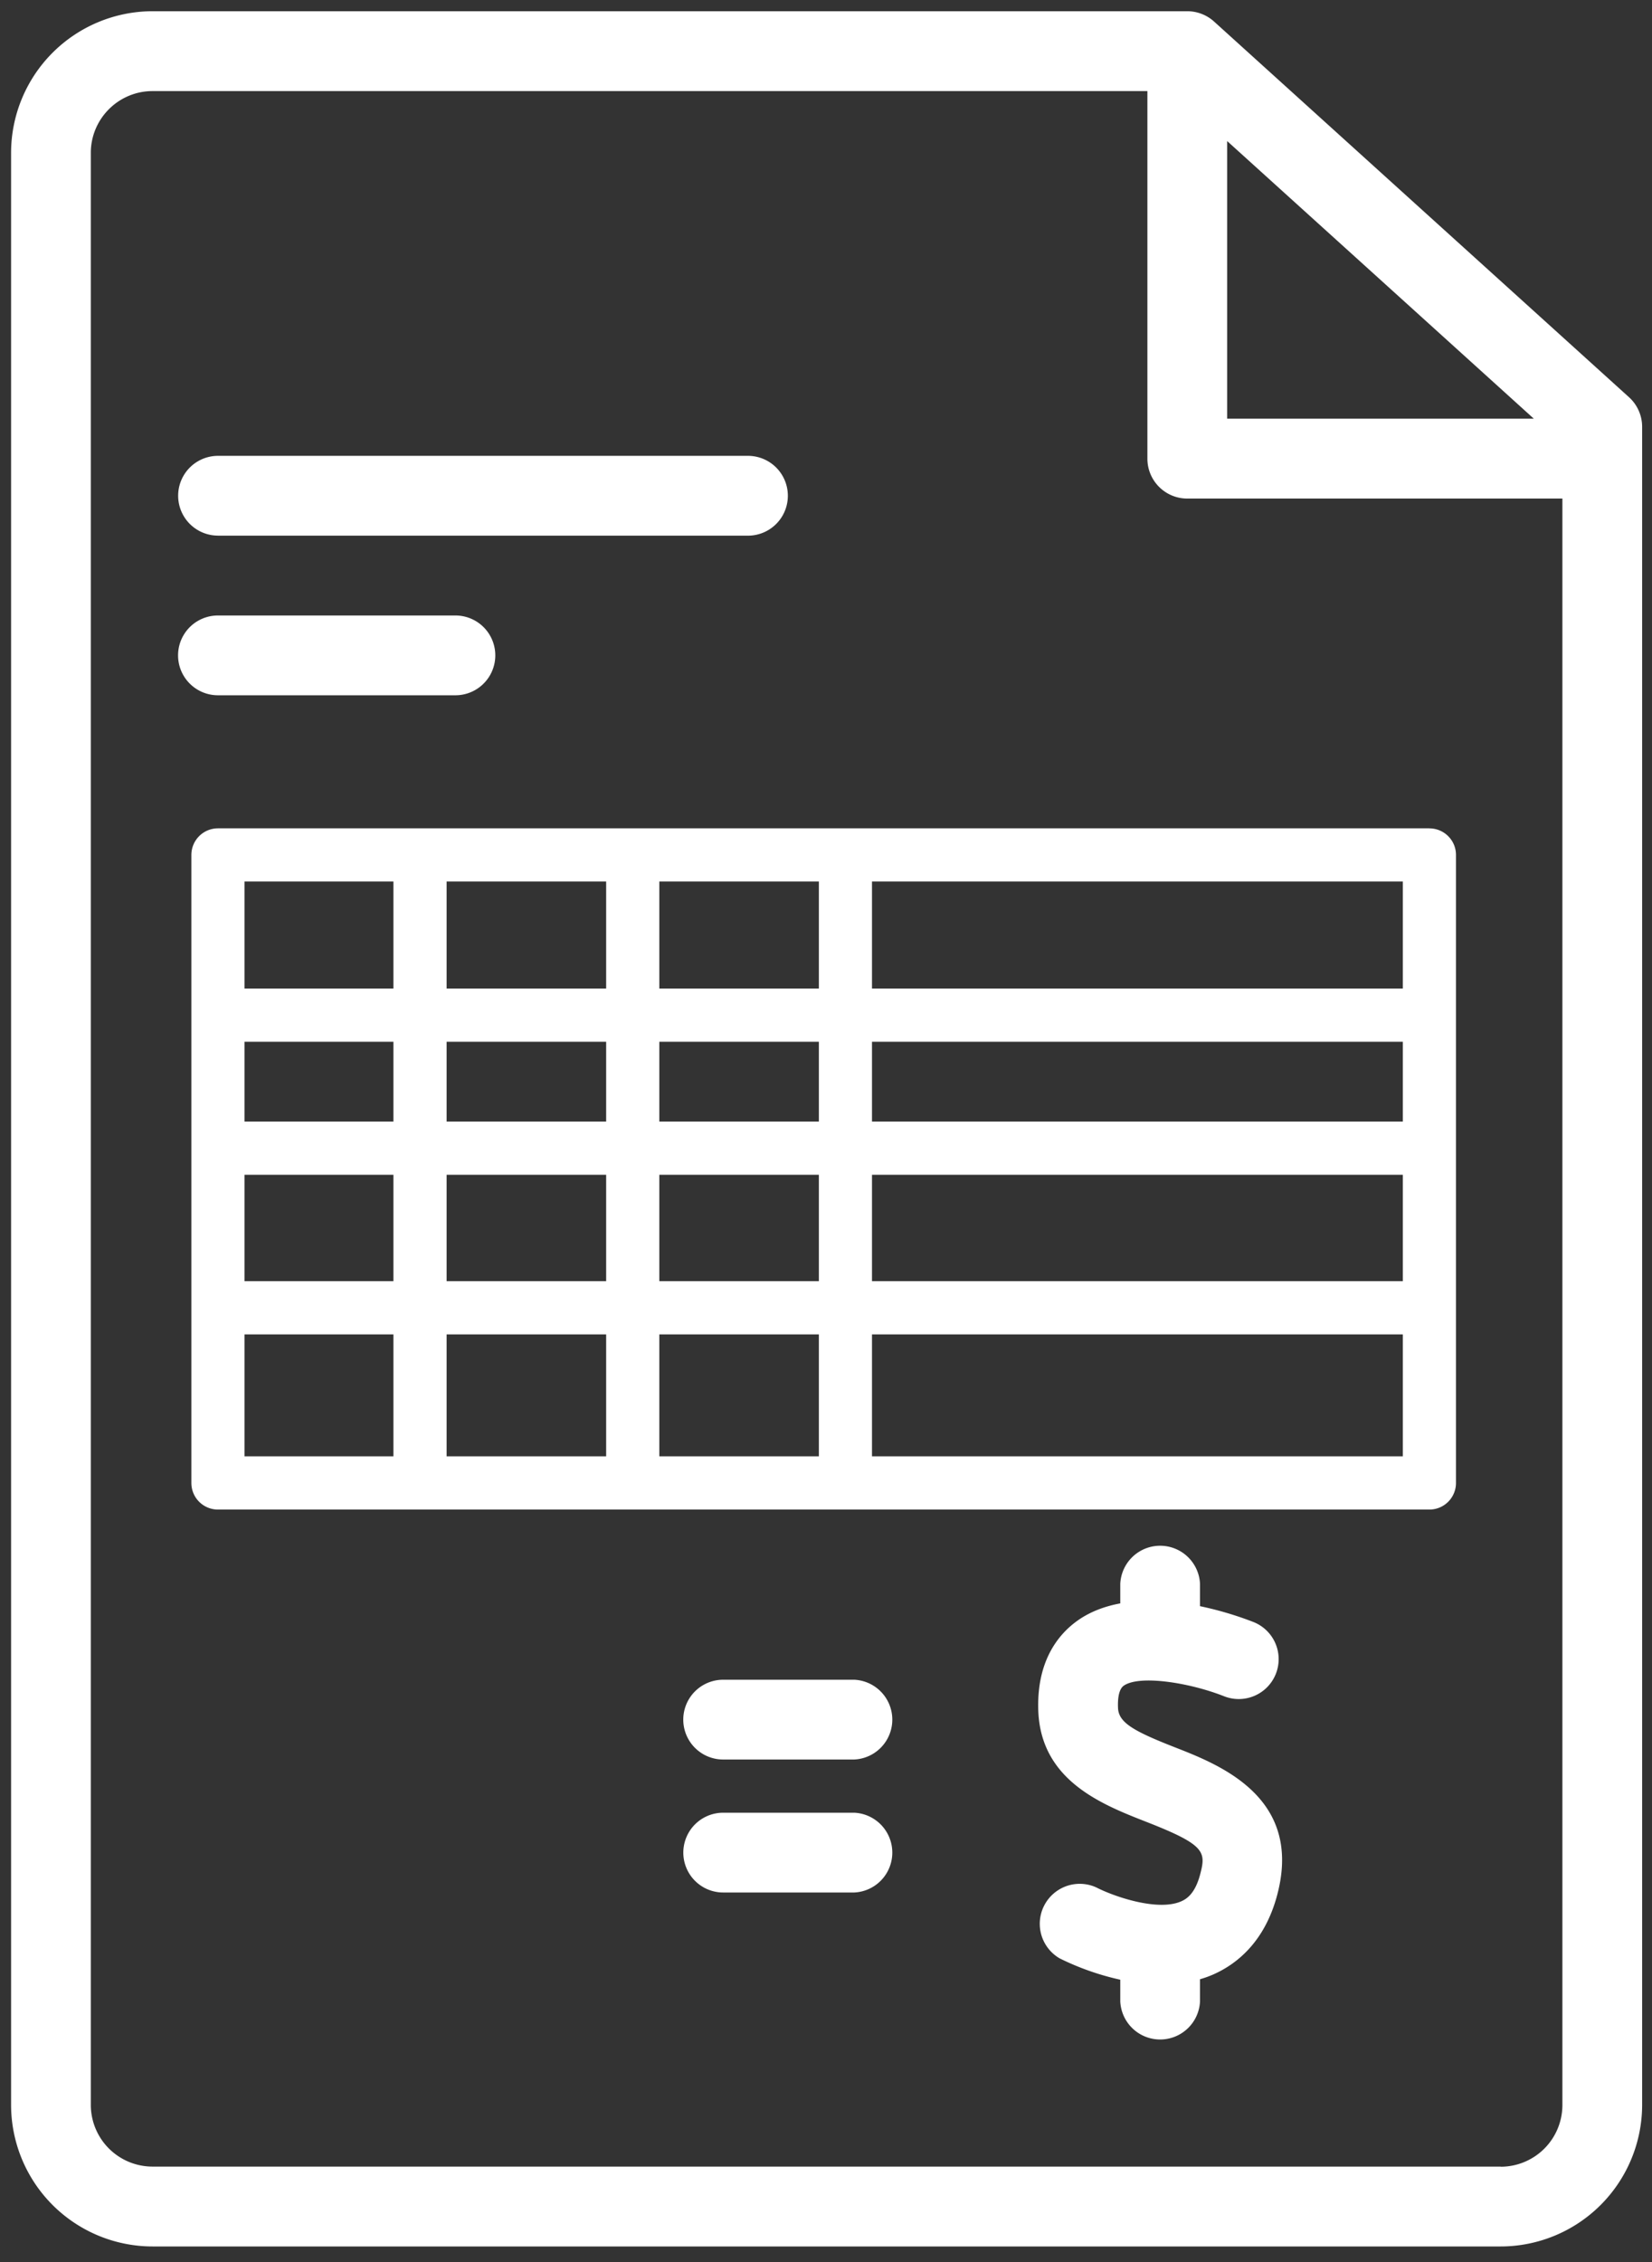 <svg xmlns="http://www.w3.org/2000/svg" width="38" height="52" viewBox="0 0 38 52">
    <rect x="0" y="0" width="38" height="52" fill="#333333" stroke="none"/>
    <path fill="#FFF" fill-rule="evenodd" d="M19.65 38.614h-3.016a.917.917 0 1 0 0 1.834h3.016a.918.918 0 0 0 0-1.834m.409-5.135h12.209v-2.803h-12.21v2.803zm-14.434 0H9.05v-2.803H5.625v2.803zm0-10.754H9.05v-2.46H5.625v2.46zm14.434 0h12.209v-2.46h-12.21v2.46zm0 6.728h12.209v-2.447h-12.21v2.447zm-4.893 0h3.67v-2.447h-3.67v2.447zm0 4.026h3.67v-2.803h-3.67v2.803zm-4.893 0h3.67v-2.803h-3.67v2.803zm0-4.026h3.67v-2.447h-3.67v2.447zm-4.648 0H9.05v-2.447H5.625v2.447zm0-3.67H9.05v-1.835H5.625v1.835zm4.648 0h3.67v-1.835h-3.67v1.835zm0-3.058h3.67v-2.46h-3.67v2.46zm4.893 0h3.67v-2.46h-3.67v2.46zm4.893 3.058h12.209v-1.835h-12.21v1.835zm-4.893 0h3.67v-1.835h-3.67v1.835zm17.713-6.74c.338 0 .612.273.612.61v14.438a.611.611 0 0 1-.612.611H19.45h-4.896-9.54a.611.611 0 0 1-.612-.611V19.654c0-.338.274-.612.612-.612h27.865zM19.65 41.671a.918.918 0 0 1 0 1.834h-3.015a.917.917 0 1 1 0-1.834h3.016zm-9.173-25.688H5.013a.917.917 0 1 1 0-1.834h5.463a.917.917 0 1 1 0 1.834zm-5.462-3.67a.917.917 0 1 1 0-1.834h12.19a.917.917 0 1 1 0 1.835H5.013zm22.022 27.859c1.024.401 2.93 1.147 2.345 3.377-.29 1.11-.956 1.61-1.464 1.836a2.423 2.423 0 0 1-.315.114v.51a.918.918 0 0 1-1.834 0v-.499a6.12 6.12 0 0 1-1.393-.49.919.919 0 0 1 .845-1.63c.404.208 1.416.558 1.955.316.13-.058.317-.185.432-.623.135-.515.115-.673-1.24-1.202-1.025-.401-2.428-.95-2.485-2.558-.04-1.155.473-1.765.91-2.073.293-.206.627-.326.976-.391v-.45a.918.918 0 0 1 1.834 0v.514a7.86 7.86 0 0 1 1.231.365.917.917 0 1 1-.679 1.705c-.802-.316-1.946-.493-2.306-.242-.121.085-.14.323-.132.507.011.342.356.537 1.32.914zm7.484 9.634H3.509a1.42 1.42 0 0 1-1.42-1.42V3.514c0-.783.637-1.42 1.42-1.42h22.884v8.45c0 .506.41.917.917.917h8.629v36.928a1.42 1.42 0 0 1-1.42 1.42zM28.228 3.243l7.054 6.382h-7.054V3.243zm9.244 5.889L27.926.495a.921.921 0 0 0-.616-.237H3.51A3.258 3.258 0 0 0 .255 3.513v44.875a3.257 3.257 0 0 0 3.254 3.254h31.01a3.257 3.257 0 0 0 3.254-3.254V9.812a.918.918 0 0 0-.301-.68z"/>
</svg>
